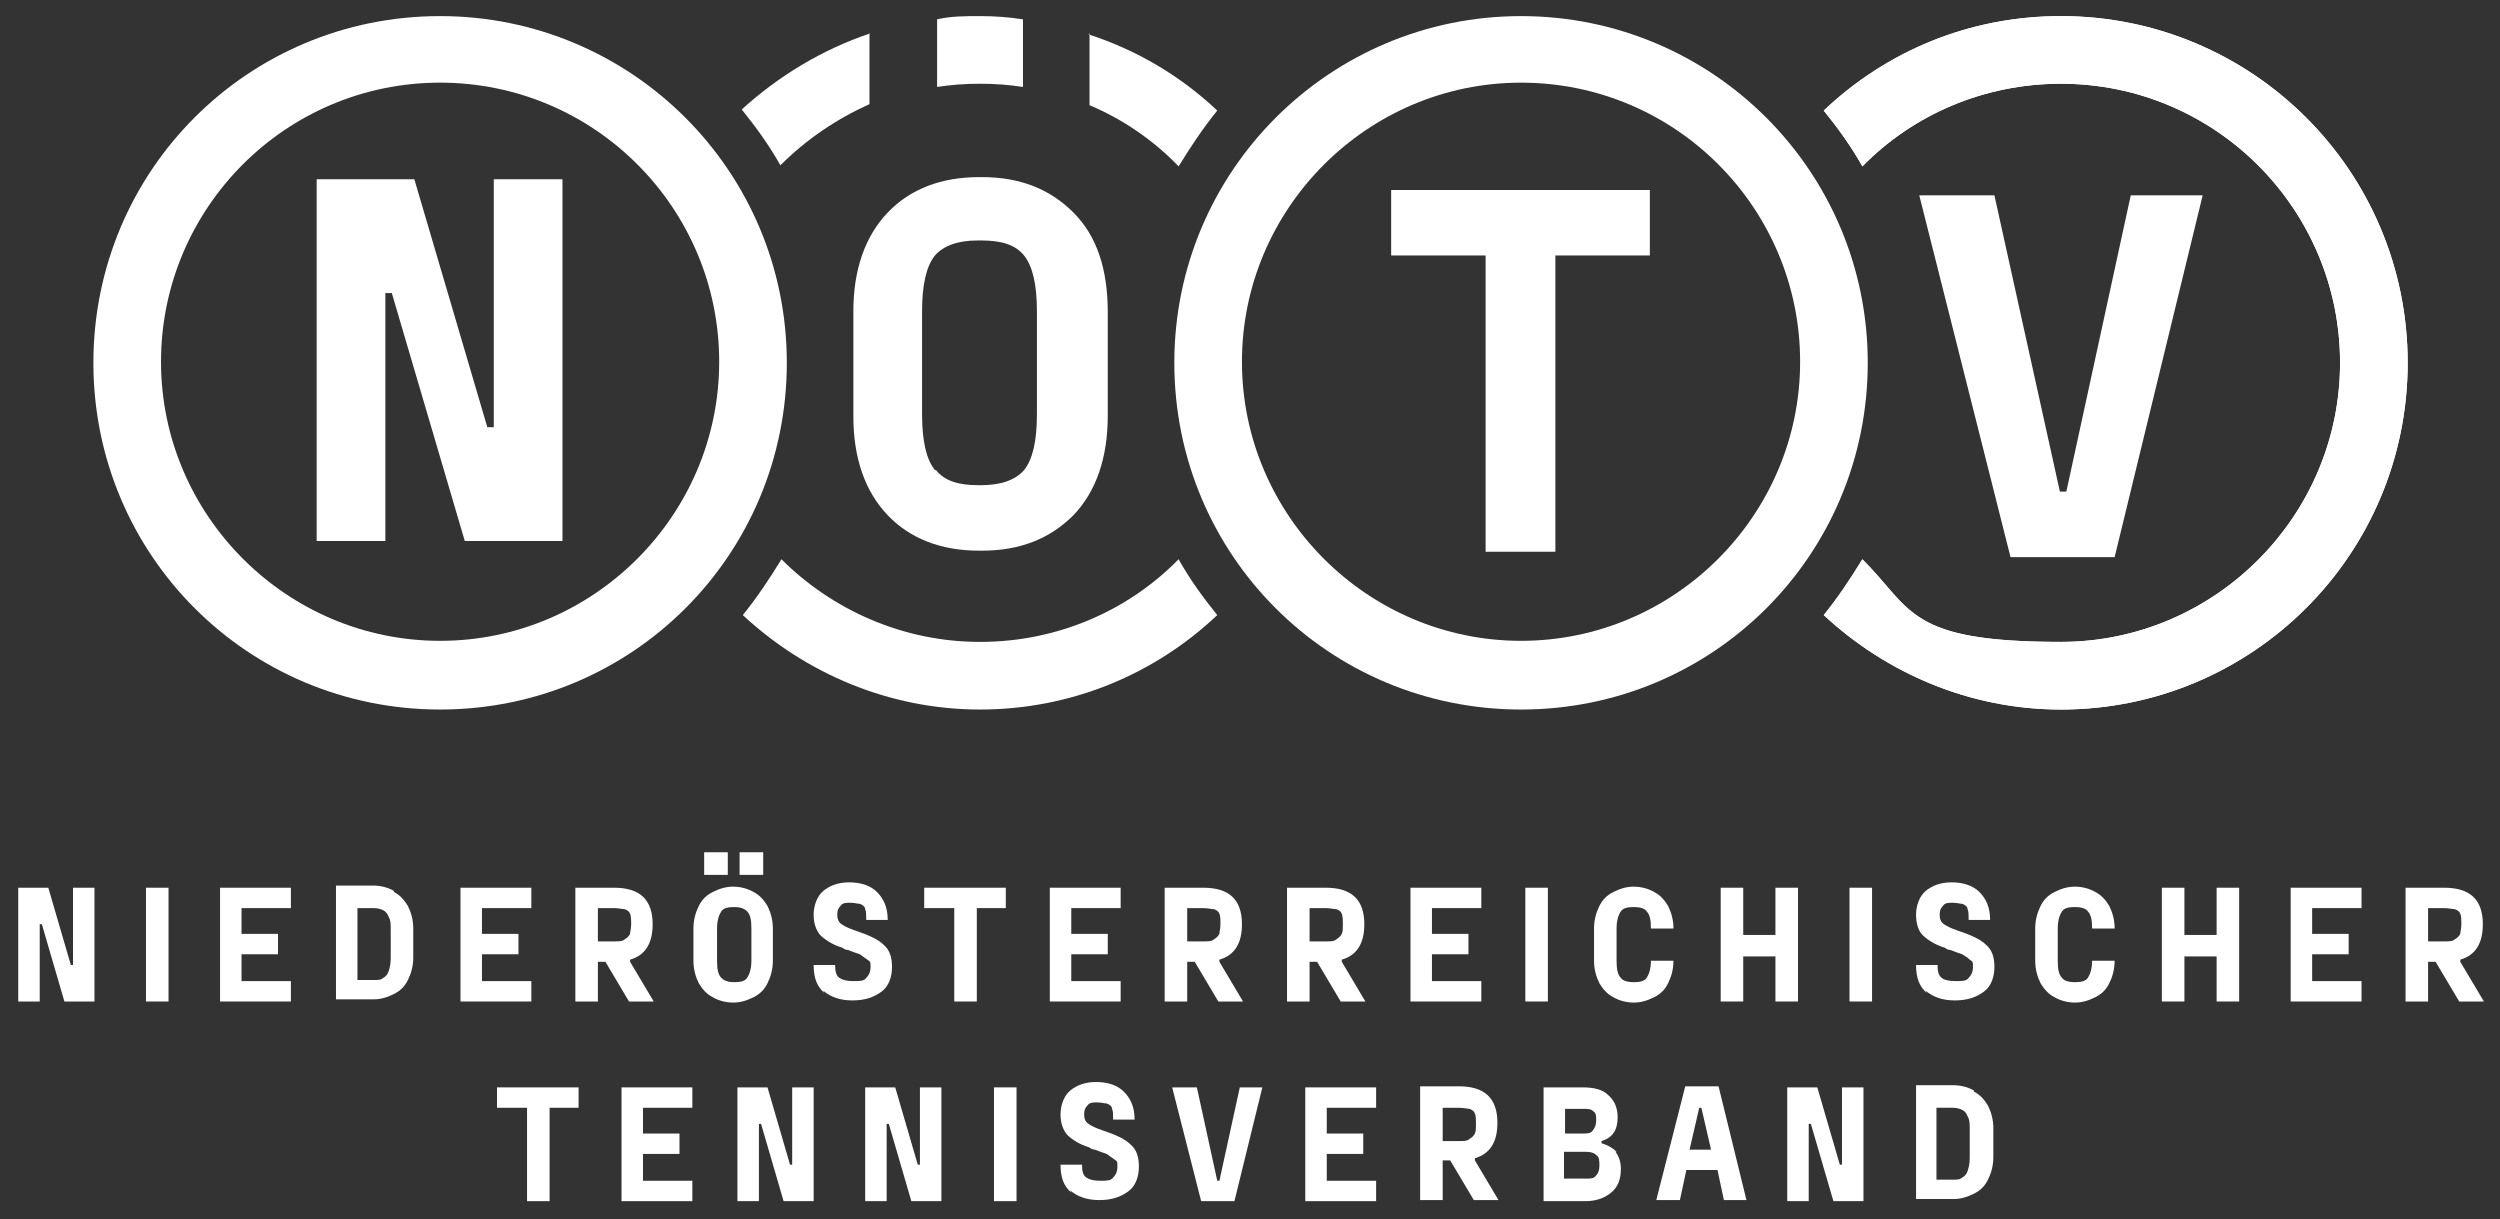 <svg xmlns="http://www.w3.org/2000/svg" id="Logos" viewBox="0 0 232.9 113.6"><rect x="0" y="0" width="232.9" height="113.6" fill="#333333" stroke="none"/><defs><style>      .cls-1 {        fill: #fff;        stroke-width: 0px;      }    </style></defs><path class="cls-1" d="M1.7,82.7h2.8l2.1,7.2h.2v-7.2h2v10.6h-2.8l-2.1-7.2h-.2v7.2h-2v-10.6Z"></path><path class="cls-1" d="M13.6,82.7h2.1v10.6h-2.1v-10.6Z"></path><path class="cls-1" d="M22.5,84.6v2.4h3.4v1.9h-3.4v2.5h4.6v1.9h-6.6v-10.6h6.6v1.9h-4.6Z"></path><path class="cls-1" d="M36.7,83.1c.6.3,1,.8,1.3,1.3.3.6.5,1.3.5,2.1v2.7c0,.8-.2,1.5-.5,2.1-.3.6-.7,1-1.3,1.3-.6.3-1.2.5-1.9.5h-3.5v-10.6h3.5c.7,0,1.4.2,1.9.5ZM36.4,86.6c0-.5,0-.9-.2-1.2-.1-.3-.3-.5-.5-.6-.2-.1-.5-.2-.9-.2h-1.5v6.7h1.5c.4,0,.7,0,.9-.2.2-.1.4-.3.5-.6.1-.3.2-.7.2-1.2v-2.7Z"></path><path class="cls-1" d="M44.9,84.6v2.4h3.4v1.9h-3.4v2.5h4.6v1.9h-6.6v-10.6h6.6v1.9h-4.6Z"></path><path class="cls-1" d="M56.5,89.6h-.8v3.7h-2.1v-10.6h3.6c2.4,0,3.6,1.1,3.6,3.4h0c0,1.8-.7,2.9-2.1,3.3v.2l2.2,3.7h-2.3l-2.2-3.7ZM58.7,85.2c0-.2-.2-.4-.5-.5-.2,0-.6-.1-1-.1h-1.5v3.1h1.5c.5,0,.8,0,1-.2.2-.1.4-.3.5-.5,0-.2.1-.5.1-.9h0c0-.4,0-.7-.1-1Z"></path><path class="cls-1" d="M66.4,92.9c-.6-.3-1-.8-1.3-1.3-.3-.6-.5-1.3-.5-2.1v-3c0-.8.2-1.5.5-2.1s.7-1,1.3-1.3c.6-.3,1.2-.5,1.9-.5h0c.7,0,1.4.2,1.9.5.6.3,1,.8,1.3,1.3.3.6.5,1.3.5,2.1v3c0,.8-.2,1.5-.5,2.1-.3.6-.7,1-1.3,1.3-.6.3-1.2.5-1.9.5h0c-.7,0-1.4-.2-1.9-.5ZM65.6,79.4h2.2v2.1h-2.2v-2.1ZM68.4,91.5c.6,0,1-.1,1.2-.4s.4-.8.4-1.6v-3c0-.8-.1-1.3-.4-1.6s-.7-.4-1.2-.4h0c-.6,0-1,.1-1.2.4s-.4.8-.4,1.6v3c0,.8.1,1.3.4,1.6s.7.4,1.2.4h0ZM68.9,79.4h2.2v2.1h-2.2v-2.1Z"></path><path class="cls-1" d="M76.8,92.5c-.7-.6-1-1.4-1-2.6h2c0,.6.1,1,.4,1.2s.7.3,1.3.3h0c.6,0,1,0,1.2-.3.2-.2.4-.5.4-1s0-.5-.3-.7-.4-.3-.7-.5c-.3-.1-.6-.2-1.1-.4-.2,0-.4-.1-.5-.2-1-.3-1.7-.8-2.1-1.2-.4-.5-.6-1.1-.6-1.9s.3-1.7.9-2.2c.6-.5,1.4-.8,2.4-.8h0c1.1,0,2,.3,2.6.9.6.6,1,1.4,1,2.6h-2c0-.4,0-.8-.1-1,0-.2-.2-.4-.5-.5-.2,0-.5-.1-.9-.1h0c-.4,0-.7,0-.9.3-.2.2-.3.4-.3.8s.1.7.4.9c.3.2.7.4,1.3.6,1.2.4,2.1.8,2.6,1.3.6.5.8,1.2.8,2.1s-.3,1.8-1,2.3c-.7.5-1.5.8-2.7.8h0c-1.1,0-2-.3-2.7-.9Z"></path><path class="cls-1" d="M93.8,84.6h-2.8v8.7h-2.1v-8.7h-2.8v-1.9h7.6v1.9Z"></path><path class="cls-1" d="M99.8,84.6v2.4h3.4v1.9h-3.4v2.5h4.6v1.9h-6.6v-10.6h6.6v1.9h-4.6Z"></path><path class="cls-1" d="M111.4,89.6h-.8v3.7h-2.1v-10.6h3.6c2.4,0,3.6,1.1,3.6,3.4h0c0,1.8-.7,2.9-2.1,3.3v.2l2.2,3.7h-2.3l-2.2-3.7ZM113.6,85.2c0-.2-.2-.4-.5-.5-.2,0-.6-.1-1-.1h-1.5v3.1h1.5c.5,0,.8,0,1-.2.2-.1.4-.3.5-.5,0-.2.1-.5.1-.9h0c0-.4,0-.7-.1-1Z"></path><path class="cls-1" d="M122.8,89.6h-.8v3.7h-2.1v-10.6h3.6c2.4,0,3.6,1.1,3.6,3.4h0c0,1.8-.7,2.9-2.1,3.3v.2l2.2,3.7h-2.3l-2.2-3.7ZM125,85.2c0-.2-.2-.4-.5-.5-.2,0-.6-.1-1-.1h-1.5v3.1h1.5c.5,0,.8,0,1-.2.2-.1.4-.3.5-.5s.1-.5.1-.9h0c0-.4,0-.7-.1-1Z"></path><path class="cls-1" d="M133.4,84.6v2.4h3.4v1.9h-3.4v2.5h4.6v1.9h-6.6v-10.6h6.6v1.9h-4.6Z"></path><path class="cls-1" d="M142.1,82.7h2.1v10.6h-2.1v-10.6Z"></path><path class="cls-1" d="M150.3,92.9c-.6-.3-1-.8-1.3-1.3-.3-.6-.5-1.3-.5-2.1v-3c0-.8.2-1.5.5-2.1.3-.6.7-1,1.3-1.3.6-.3,1.2-.5,1.9-.5h0c.7,0,1.4.2,1.9.5.6.3,1,.8,1.3,1.3.3.6.5,1.3.5,2.1h-2.1c0-.8-.1-1.3-.4-1.6-.2-.3-.7-.4-1.2-.4h0c-.6,0-1,.1-1.2.4-.2.3-.4.8-.4,1.6v3c0,.8.1,1.3.4,1.6.2.3.7.4,1.2.4h0c.6,0,1-.1,1.2-.4.2-.3.4-.8.4-1.6h2.1c0,.8-.2,1.5-.5,2.1-.3.6-.7,1-1.3,1.3-.6.3-1.2.5-1.9.5h0c-.7,0-1.4-.2-1.9-.5Z"></path><path class="cls-1" d="M167.5,82.7v10.6h-2.1v-4.2h-3v4.2h-2.1v-10.6h2.1v4.4h3v-4.4h2.1Z"></path><path class="cls-1" d="M172.3,82.7h2.1v10.6h-2.1v-10.6Z"></path><path class="cls-1" d="M179.5,92.5c-.7-.6-1-1.4-1-2.6h2c0,.6.1,1,.4,1.2.2.2.7.3,1.3.3h0c.6,0,1,0,1.2-.3.2-.2.4-.5.4-1s0-.5-.3-.7c-.2-.2-.4-.3-.7-.5-.3-.1-.6-.2-1.1-.4-.2,0-.4-.1-.5-.2-1-.3-1.7-.8-2.1-1.2s-.6-1.1-.6-1.9.3-1.7.9-2.2c.6-.5,1.4-.8,2.4-.8h0c1.1,0,2,.3,2.6.9.6.6,1,1.4,1,2.6h-2c0-.4,0-.8-.1-1,0-.2-.2-.4-.5-.5-.2,0-.5-.1-.9-.1h0c-.4,0-.7,0-.9.3-.2.2-.3.4-.3.8s.1.7.4.9c.3.2.7.4,1.3.6,1.2.4,2.1.8,2.6,1.3.6.5.8,1.2.8,2.1s-.3,1.8-1,2.3c-.7.5-1.5.8-2.7.8h0c-1.1,0-2-.3-2.7-.9Z"></path><path class="cls-1" d="M191.4,92.9c-.6-.3-1-.8-1.3-1.3-.3-.6-.5-1.3-.5-2.1v-3c0-.8.2-1.5.5-2.1.3-.6.7-1,1.3-1.3.6-.3,1.2-.5,1.9-.5h0c.7,0,1.4.2,1.9.5.6.3,1,.8,1.3,1.3.3.6.5,1.3.5,2.1h-2.1c0-.8-.1-1.3-.4-1.6-.2-.3-.7-.4-1.2-.4h0c-.6,0-1,.1-1.2.4-.2.3-.4.8-.4,1.6v3c0,.8.1,1.3.4,1.6.2.3.7.4,1.2.4h0c.6,0,1-.1,1.2-.4.2-.3.4-.8.4-1.6h2.1c0,.8-.2,1.5-.5,2.1-.3.6-.7,1-1.3,1.3-.6.3-1.2.5-1.9.5h0c-.7,0-1.4-.2-1.9-.5Z"></path><path class="cls-1" d="M208.6,82.7v10.6h-2.1v-4.2h-3v4.2h-2.1v-10.6h2.1v4.4h3v-4.4h2.1Z"></path><path class="cls-1" d="M215.4,84.6v2.4h3.4v1.9h-3.4v2.5h4.6v1.9h-6.6v-10.6h6.6v1.9h-4.6Z"></path><path class="cls-1" d="M227,89.6h-.8v3.7h-2.1v-10.6h3.6c2.4,0,3.6,1.1,3.6,3.4h0c0,1.8-.7,2.9-2.1,3.3v.2l2.2,3.7h-2.3l-2.2-3.7ZM229.2,85.2c0-.2-.2-.4-.5-.5-.2,0-.6-.1-1-.1h-1.5v3.1h1.5c.5,0,.8,0,1-.2.2-.1.4-.3.5-.5,0-.2.1-.5.1-.9h0c0-.4,0-.7-.1-1Z"></path><g><path class="cls-1" d="M54,103.2h-2.8v8.7h-2.1v-8.7h-2.8v-1.9h7.6v1.9Z"></path><path class="cls-1" d="M59.9,103.2v2.4h3.4v1.9h-3.4v2.5h4.6v1.9h-6.6v-10.6h6.6v1.9h-4.6Z"></path><path class="cls-1" d="M68.7,101.3h2.8l2.1,7.2h.2v-7.2h2v10.6h-2.8l-2.1-7.2h-.2v7.2h-2v-10.6Z"></path><path class="cls-1" d="M80.6,101.3h2.8l2.1,7.2h.2v-7.2h2v10.6h-2.8l-2.1-7.2h-.2v7.2h-2v-10.6Z"></path><path class="cls-1" d="M92.6,101.3h2.1v10.6h-2.1v-10.6Z"></path><path class="cls-1" d="M99.8,111.1c-.7-.6-1-1.4-1-2.6h2c0,.6.1,1,.4,1.2s.7.3,1.3.3h0c.6,0,1,0,1.2-.3.2-.2.4-.5.4-1s0-.5-.3-.7-.4-.3-.7-.5c-.3-.1-.6-.2-1.1-.4-.2,0-.4-.1-.5-.2-1-.3-1.7-.8-2.1-1.2-.4-.5-.6-1.1-.6-1.9s.3-1.7.9-2.2c.6-.5,1.4-.8,2.4-.8h0c1.1,0,2,.3,2.6.9.6.6,1,1.4,1,2.6h-2c0-.4,0-.8-.1-1,0-.2-.2-.4-.5-.5-.2,0-.5-.1-.9-.1h0c-.4,0-.7,0-.9.3-.2.2-.3.4-.3.8s.1.7.4.9c.3.2.7.4,1.3.6,1.2.4,2.1.8,2.6,1.3.6.5.8,1.2.8,2.1s-.3,1.8-1,2.3c-.7.5-1.5.8-2.7.8h0c-1.1,0-2-.3-2.7-.9Z"></path><path class="cls-1" d="M109.3,101.3h2.2l1.9,8.7h.2l1.9-8.7h2.1l-2.6,10.6h-3.1l-2.7-10.6Z"></path><path class="cls-1" d="M123.6,103.2v2.4h3.4v1.9h-3.4v2.5h4.6v1.9h-6.6v-10.6h6.6v1.9h-4.6Z"></path><path class="cls-1" d="M135.2,108.1h-.8v3.7h-2.1v-10.6h3.6c2.4,0,3.6,1.1,3.6,3.4h0c0,1.8-.7,2.9-2.1,3.3v.2l2.2,3.7h-2.3l-2.2-3.7ZM137.4,103.8c0-.2-.2-.4-.5-.5-.2,0-.6-.1-1-.1h-1.5v3.1h1.5c.5,0,.8,0,1-.2.2-.1.4-.3.5-.5s.1-.5.1-.9h0c0-.4,0-.7-.1-1Z"></path><path class="cls-1" d="M150.5,107.3c.3.4.5.9.5,1.6h0c0,1-.3,1.7-.9,2.2-.6.5-1.4.8-2.4.8h-3.9v-10.6h3.6c1.1,0,1.9.2,2.4.7.6.5.9,1.2.9,2.1h0c0,1.2-.5,1.9-1.5,2.2v.2c.6.2,1,.4,1.4.8ZM145.8,103.2v2.4h1.6c.5,0,.8,0,1-.3s.3-.5.3-.9h0c0-.5,0-.7-.3-.9-.2-.2-.5-.2-1-.2h-1.6ZM149,108.6c0-.5,0-.8-.3-1-.2-.2-.5-.3-1-.3h-2v2.5h2c.5,0,.8,0,1-.3.2-.2.3-.5.3-.9h0Z"></path><path class="cls-1" d="M159.8,109h-2.7l-.6,2.8h-2.2l2.7-10.6h3.1l2.6,10.6h-2.1l-.6-2.8ZM159.4,107.1l-.9-3.9h-.2l-.9,3.9h1.9Z"></path><path class="cls-1" d="M166.5,101.3h2.8l2.1,7.2h.2v-7.2h2v10.6h-2.8l-2.1-7.2h-.2v7.2h-2v-10.6Z"></path><path class="cls-1" d="M183.9,101.7c.6.3,1,.8,1.3,1.3.3.6.5,1.3.5,2.1v2.7c0,.8-.2,1.5-.5,2.1-.3.6-.7,1-1.3,1.3-.6.3-1.2.5-1.9.5h-3.5v-10.6h3.5c.7,0,1.4.2,1.9.5ZM183.5,105.2c0-.5,0-.9-.2-1.2-.1-.3-.3-.5-.5-.6-.2-.1-.5-.2-.9-.2h-1.5v6.7h1.5c.4,0,.7,0,.9-.2.2-.1.4-.3.5-.6.1-.3.2-.7.2-1.2v-2.7Z"></path></g><path class="cls-1" d="M87.2,43.8c.8,1,2.1,1.4,3.9,1.4h.3c1.9,0,3.2-.5,4-1.4.8-1,1.2-2.7,1.2-5.2v-9.6c0-2.5-.4-4.2-1.2-5.2-.8-1-2.1-1.4-4-1.4h-.3c-1.9,0-3.2.5-4,1.4-.8,1-1.2,2.7-1.2,5.2v9.6c0,2.5.4,4.2,1.2,5.2M79.5,38.6v-9.6c0-3.9,1.1-7,3.2-9.2,2.1-2.2,5-3.3,8.5-3.3h.3c3.5,0,6.3,1.1,8.5,3.3,2.2,2.2,3.2,5.3,3.2,9.3v9.6c0,4-1.1,7.1-3.2,9.3-2.2,2.2-5,3.3-8.5,3.3h-.3c-3.5,0-6.4-1.1-8.5-3.3-2.1-2.2-3.2-5.3-3.2-9.2"></path><polygon class="cls-1" points="178.8 18.2 185.8 18.2 191.9 45.8 192.5 45.8 198.5 18.2 205.2 18.2 197 51.9 187.3 51.9 178.8 18.2"></polygon><path class="cls-1" d="M41,1.5C23.1,1.5,8.7,15.9,8.7,33.8s14.4,32.3,32.3,32.3,32.3-14.4,32.3-32.3S58.8,1.5,41,1.5M41,7.7c14.4,0,26,11.7,26,26s-11.7,26-26,26-26-11.7-26-26S26.6,7.7,41,7.7"></path><polygon class="cls-1" points="29.5 16.7 38.6 16.7 45.4 39.8 46 39.8 46 16.7 52.4 16.7 52.4 50.4 43.3 50.4 36.5 27.3 35.9 27.3 35.9 50.4 29.5 50.4 29.5 16.7"></polygon><path class="cls-1" d="M192,1.5c-8.6,0-16.3,3.3-22.1,8.8,1.3,1.6,2.6,3.4,3.6,5.2,4.7-4.8,11.3-7.7,18.5-7.7,14.4,0,26,11.7,26,26s-11.7,26-26,26-13.8-3-18.5-7.7c-1.1,1.8-2.3,3.6-3.6,5.2,5.8,5.4,13.6,8.8,22.1,8.8,17.8,0,32.3-14.4,32.3-32.3S209.8,1.5,192,1.5"></path><path class="cls-1" d="M141.7,1.5c-17.8,0-32.3,14.4-32.3,32.3s14.4,32.3,32.3,32.3,32.3-14.4,32.3-32.3S159.5,1.5,141.7,1.5M141.7,7.7c14.4,0,26,11.7,26,26s-11.7,26-26,26-26-11.7-26-26,11.7-26,26-26"></path><polygon class="cls-1" points="129.6 17.7 153.7 17.7 153.7 23.8 144.9 23.8 144.9 51.4 138.4 51.4 138.4 23.8 129.6 23.8 129.6 17.7"></polygon><path class="cls-1" d="M192,1.5c-8.6,0-16.3,3.3-22.1,8.8,1.3,1.6,2.6,3.4,3.6,5.2,4.7-4.8,11.3-7.7,18.5-7.7,14.4,0,26,11.7,26,26s-11.7,26-26,26-13.8-3-18.5-7.7c-1.1,1.8-2.3,3.6-3.6,5.2,5.8,5.4,13.6,8.8,22.1,8.8,17.8,0,32.3-14.4,32.3-32.3S209.8,1.5,192,1.5"></path><path class="cls-1" d="M91.3,59.8c-7.2,0-13.8-3-18.5-7.7-1.1,1.8-2.3,3.6-3.6,5.2,5.8,5.4,13.6,8.8,22.1,8.8s16.3-3.3,22.1-8.8c-1.3-1.6-2.6-3.4-3.6-5.2-4.7,4.8-11.3,7.7-18.5,7.7"></path><path class="cls-1" d="M81.1,3.1c-4.5,1.5-8.6,4-12,7.1,1.3,1.6,2.6,3.4,3.6,5.2,2.4-2.4,5.2-4.3,8.3-5.7V3.1Z"></path><path class="cls-1" d="M95.3,1.8c-1.3-.2-2.6-.3-4-.3s-2.7,0-4,.3v6.3c1.3-.2,2.6-.3,4-.3s2.7.1,4,.3V1.8Z"></path><path class="cls-1" d="M101.5,3.1v6.7c3.1,1.3,6,3.3,8.3,5.7,1.1-1.8,2.3-3.6,3.6-5.2-3.4-3.2-7.4-5.6-12-7.1"></path></svg>
